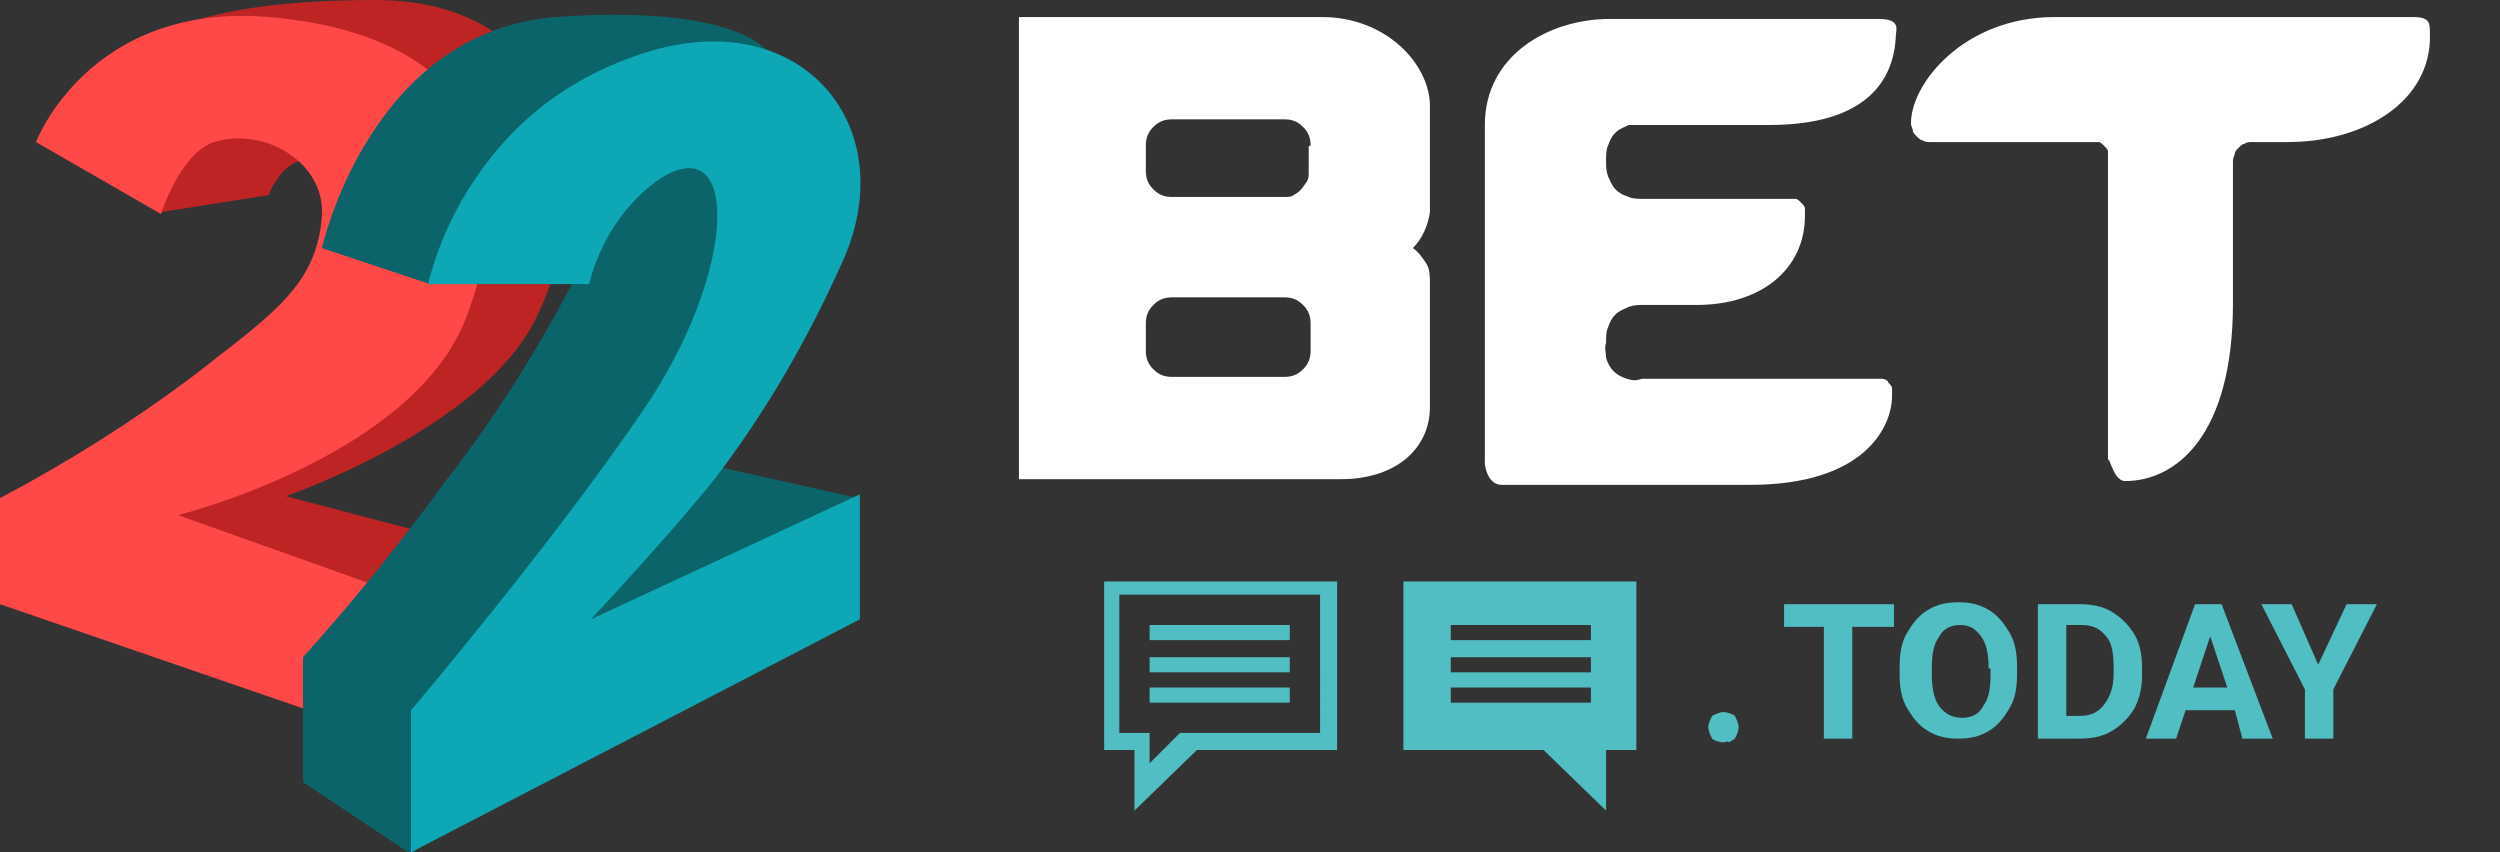 <?xml version="1.0" encoding="utf-8"?>
<!-- Generator: Adobe Illustrator 24.3.0, SVG Export Plug-In . SVG Version: 6.00 Build 0)  -->
<svg version="1.1" id="Layer_1" xmlns="http://www.w3.org/2000/svg" xmlns:xlink="http://www.w3.org/1999/xlink" x="0px" y="0px"
	 viewBox="0 0 132 45" style="enable-background:new 0 0 132 45;" xml:space="preserve">
<rect x="0" y="0" width="132" height="45" fill="#333333" stroke="none"/>
<style type="text/css">
	.st0{fill-rule:evenodd;clip-rule:evenodd;fill:#50BEC3;}
	.st1{fill-rule:evenodd;clip-rule:evenodd;fill:#FFFFFF;}
	.st2{fill-rule:evenodd;clip-rule:evenodd;fill:#BE2424;}
	.st3{fill-rule:evenodd;clip-rule:evenodd;fill:#FF4949;}
	.st4{fill-rule:evenodd;clip-rule:evenodd;fill:#0A6469;}
	.st5{fill-rule:evenodd;clip-rule:evenodd;fill:#0EA7B5;}
	.st6{fill:#50BEC3;}
</style>
<g>
	<g>
		<path class="st0" d="M91,39.2c-0.2,0-0.5-0.1-0.6-0.2c-0.1-0.2-0.2-0.4-0.2-0.6s0.1-0.4,0.2-0.6c0.2-0.1,0.4-0.2,0.6-0.2
			c0.2,0,0.5,0.1,0.6,0.2c0.1,0.2,0.2,0.4,0.2,0.6s-0.1,0.4-0.2,0.6c-0.1,0.1-0.2,0.1-0.3,0.2C91.2,39.1,91.1,39.2,91,39.2z
			 M84.8,42.8l-3.3-3.2h-7.4v-8.9h12.3v8.9h-1.6V42.8L84.8,42.8z M84,33h-7.4v0.8H84V33L84,33z M84,34.7h-7.4v0.8H84V34.7L84,34.7z
			 M84,36.3h-7.4v0.8H84V36.3L84,36.3z M59.9,42.8v-3.2h-1.6v-8.9h12.3v8.9h-7.4L59.9,42.8z M69.7,31.4H59.1v7.3h1.6v1.6l1.6-1.6
			h7.4V31.4z M60.7,36.3h7.4v0.8h-7.4V36.3z M60.7,34.7h7.4v0.8h-7.4V34.7z M60.7,33h7.4v0.8h-7.4V33z"/>
		<path class="st1" d="M120.8,7.5h-1.9c-0.1,0-0.3,0-0.4,0.1c-0.1,0-0.2,0.1-0.3,0.2c-0.1,0.1-0.2,0.2-0.2,0.3
			c0,0.1-0.1,0.2-0.1,0.4v7.5c0,7-3,9.4-5.7,9.4c-0.7,0-0.9-1.8-0.9-0.9V8.4c0-0.1,0-0.3,0-0.4c0-0.1-0.1-0.2-0.2-0.3
			c-0.1-0.1-0.2-0.2-0.3-0.2c-0.1,0-0.3,0-0.4,0h-8.5c-0.1,0-0.3,0-0.4-0.1c-0.1,0-0.2-0.1-0.3-0.2c-0.1-0.1-0.2-0.2-0.2-0.3
			c0-0.1-0.1-0.2-0.1-0.4c0-2.1,2.8-5.6,7.6-5.6h18.9c0.9,0,0.9,0.3,0.9,0.9C128.4,5.3,124.9,7.5,120.8,7.5z M93.4,6.6h-6.6
			c-0.3,0-0.5,0-0.8,0c-0.2,0.1-0.5,0.2-0.7,0.4c-0.2,0.2-0.3,0.4-0.4,0.7c-0.1,0.2-0.1,0.5-0.1,0.8c0,0.3,0,0.5,0.1,0.8
			c0.1,0.2,0.2,0.5,0.4,0.7c0.2,0.2,0.4,0.3,0.7,0.4c0.2,0.1,0.5,0.1,0.8,0.1h7.6c0.1,0,0.3,0,0.4,0c0.1,0,0.2,0.1,0.3,0.2
			c0.1,0.1,0.2,0.2,0.2,0.3c0,0.1,0,0.3,0,0.4c0,2.8-2.3,4.7-5.7,4.7h-2.8c-0.3,0-0.5,0-0.8,0.1c-0.2,0.1-0.5,0.2-0.7,0.4
			c-0.2,0.2-0.3,0.4-0.4,0.7c-0.1,0.2-0.1,0.5-0.1,0.8c-0.1,0.3,0,0.5,0,0.8c0.1,0.3,0.2,0.5,0.4,0.7c0.2,0.2,0.4,0.3,0.7,0.4
			c0.3,0.1,0.5,0.1,0.8,0h12.3c0.1,0,0.3,0,0.4,0c0.1,0,0.3,0.1,0.3,0.2c0.1,0.1,0.2,0.2,0.2,0.3c0,0.1,0,0.3,0,0.4
			c0,1.6-1.4,4.7-7.5,4.7H79.3c-1,0-0.9-1.7-0.9-0.9V6.6c0-3.7,3.4-5.6,6.6-5.6h14.2c1.2,0,0.9,0.6,0.9,0.9
			C100,4.2,98.6,6.6,93.4,6.6z M70.8,25.3h-17V0.9h16c3.4,0,5.7,2.5,5.7,4.7v5.6c-0.1,0.7-0.4,1.4-0.9,1.9c0.3,0.2,0.5,0.5,0.7,0.8
			c0.2,0.3,0.2,0.7,0.2,1v6.6C75.5,23.6,73.8,25.3,70.8,25.3z M69.2,7.7c0-0.4-0.1-0.7-0.4-1c-0.3-0.3-0.6-0.4-1-0.4h-5.9
			c-0.4,0-0.7,0.1-1,0.4c-0.3,0.3-0.4,0.6-0.4,1V9c0,0.4,0.1,0.7,0.4,1c0.3,0.3,0.6,0.4,1,0.4h5.9c0.2,0,0.4,0,0.5-0.1
			c0.2-0.1,0.3-0.2,0.4-0.3c0.1-0.1,0.2-0.3,0.3-0.4c0.1-0.2,0.1-0.3,0.1-0.5V7.7z M69.2,17.1c0-0.4-0.1-0.7-0.4-1
			c-0.3-0.3-0.6-0.4-1-0.4h-5.9c-0.4,0-0.7,0.1-1,0.4c-0.3,0.3-0.4,0.6-0.4,1v1.4c0,0.4,0.1,0.7,0.4,1c0.3,0.3,0.6,0.4,1,0.4h5.9
			c0.4,0,0.7-0.1,1-0.4c0.3-0.3,0.4-0.6,0.4-1L69.2,17.1L69.2,17.1z"/>
		<path class="st2" d="M33,30.9l-17.9-4.7c0,0,10.4-3.6,13.2-9.4C31.9,9.5,30,0,19.8,0C-2.5,0,8.5,11.2,8.5,11.2l5.7-0.9
			c0.1-0.4,0.4-0.8,0.7-1.2c0.3-0.3,0.7-0.6,1.2-0.7c1.6-0.6,4.7,3.8,4.7,3.8l-12.3,15l15.1,6.6L33,30.9z"/>
		<path class="st3" d="M18.9,38.4L0,31.9v-5.6c3.6-1.9,7.1-4.1,10.4-6.6c3.8-3,6.4-4.6,6.6-8.4c0.1-2.8-3.1-4.6-5.7-3.8
			c-1.8,0.6-2.8,3.8-2.8,3.8L1.9,7.5c0,0,2.8-7.4,12.3-6.6c9.5,0.8,14.1,6.2,10.4,15.9C21.8,24.1,9.4,27.2,9.4,27.2l13.2,4.7
			L18.9,38.4z"/>
		<path class="st4" d="M40.6,2.8c0,0-1.5-2.6-11.3-1.9C19.5,1.7,17,13.1,17,13.1l5.7,1.9h7.5c-1.9,3.6-4.1,7.1-6.6,10.3
			c-2.4,3.3-4.9,6.4-7.6,9.4v6.6l5.7,3.8l23.6-18.8l-8.5-1.9L40.6,2.8z"/>
		<path class="st5" d="M31.1,15h-8.5c0.7-2.8,2.1-5.4,4.1-7.6s4.5-3.7,7.3-4.6c8.4-2.7,13.8,4,10.4,11.2c-1.8,4-4,7.8-6.6,11.2
			c-2.2,2.8-6.6,7.5-6.6,7.5l14.2-6.6v6.6L21.7,45v-7.5c0,0,7.4-8.7,12.3-15.9s5.1-14.8,0.9-12.2C33,10.7,31.7,12.7,31.1,15L31.1,15
			z"/>
	</g>
</g>
<g>
	<path class="st6" d="M100,33.1h-2.2V39h-1.5v-5.9h-2.1v-1.2h5.8V33.1z"/>
	<path class="st6" d="M106.5,35.6c0,0.7-0.1,1.3-0.4,1.8s-0.6,0.9-1.1,1.2c-0.5,0.3-1,0.4-1.6,0.4c-0.6,0-1.1-0.1-1.6-0.4
		s-0.8-0.7-1.1-1.2c-0.3-0.5-0.4-1.1-0.4-1.8v-0.4c0-0.7,0.1-1.3,0.4-1.8c0.3-0.5,0.6-0.9,1.1-1.2c0.5-0.3,1-0.4,1.6-0.4
		s1.1,0.1,1.6,0.4c0.5,0.3,0.8,0.7,1.1,1.2c0.3,0.5,0.4,1.1,0.4,1.8V35.6z M105,35.3c0-0.7-0.1-1.3-0.4-1.7S104,33,103.5,33
		c-0.5,0-0.9,0.2-1.1,0.6c-0.3,0.4-0.4,0.9-0.4,1.7v0.3c0,0.7,0.1,1.3,0.4,1.7s0.7,0.6,1.2,0.6c0.5,0,0.9-0.2,1.1-0.6
		c0.3-0.4,0.4-0.9,0.4-1.7V35.3z"/>
	<path class="st6" d="M107.6,39v-7.1h2.2c0.6,0,1.2,0.1,1.7,0.4c0.5,0.3,0.9,0.7,1.2,1.2c0.3,0.5,0.4,1.1,0.4,1.8v0.3
		c0,0.7-0.1,1.2-0.4,1.8c-0.3,0.5-0.7,0.9-1.2,1.2s-1.1,0.4-1.7,0.4H107.6z M109.1,33.1v4.7h0.7c0.6,0,1-0.2,1.3-0.6
		s0.5-0.9,0.5-1.6v-0.4c0-0.7-0.1-1.3-0.4-1.6c-0.3-0.4-0.7-0.6-1.3-0.6H109.1z"/>
	<path class="st6" d="M118,37.5h-2.6l-0.5,1.5h-1.6l2.6-7.1h1.4L120,39h-1.6L118,37.5z M115.8,36.3h1.8l-0.9-2.7L115.8,36.3z"/>
	<path class="st6" d="M122.4,35.1l1.5-3.2h1.6l-2.3,4.5V39h-1.5v-2.6l-2.3-4.5h1.6L122.4,35.1z"/>
</g>
</svg>
